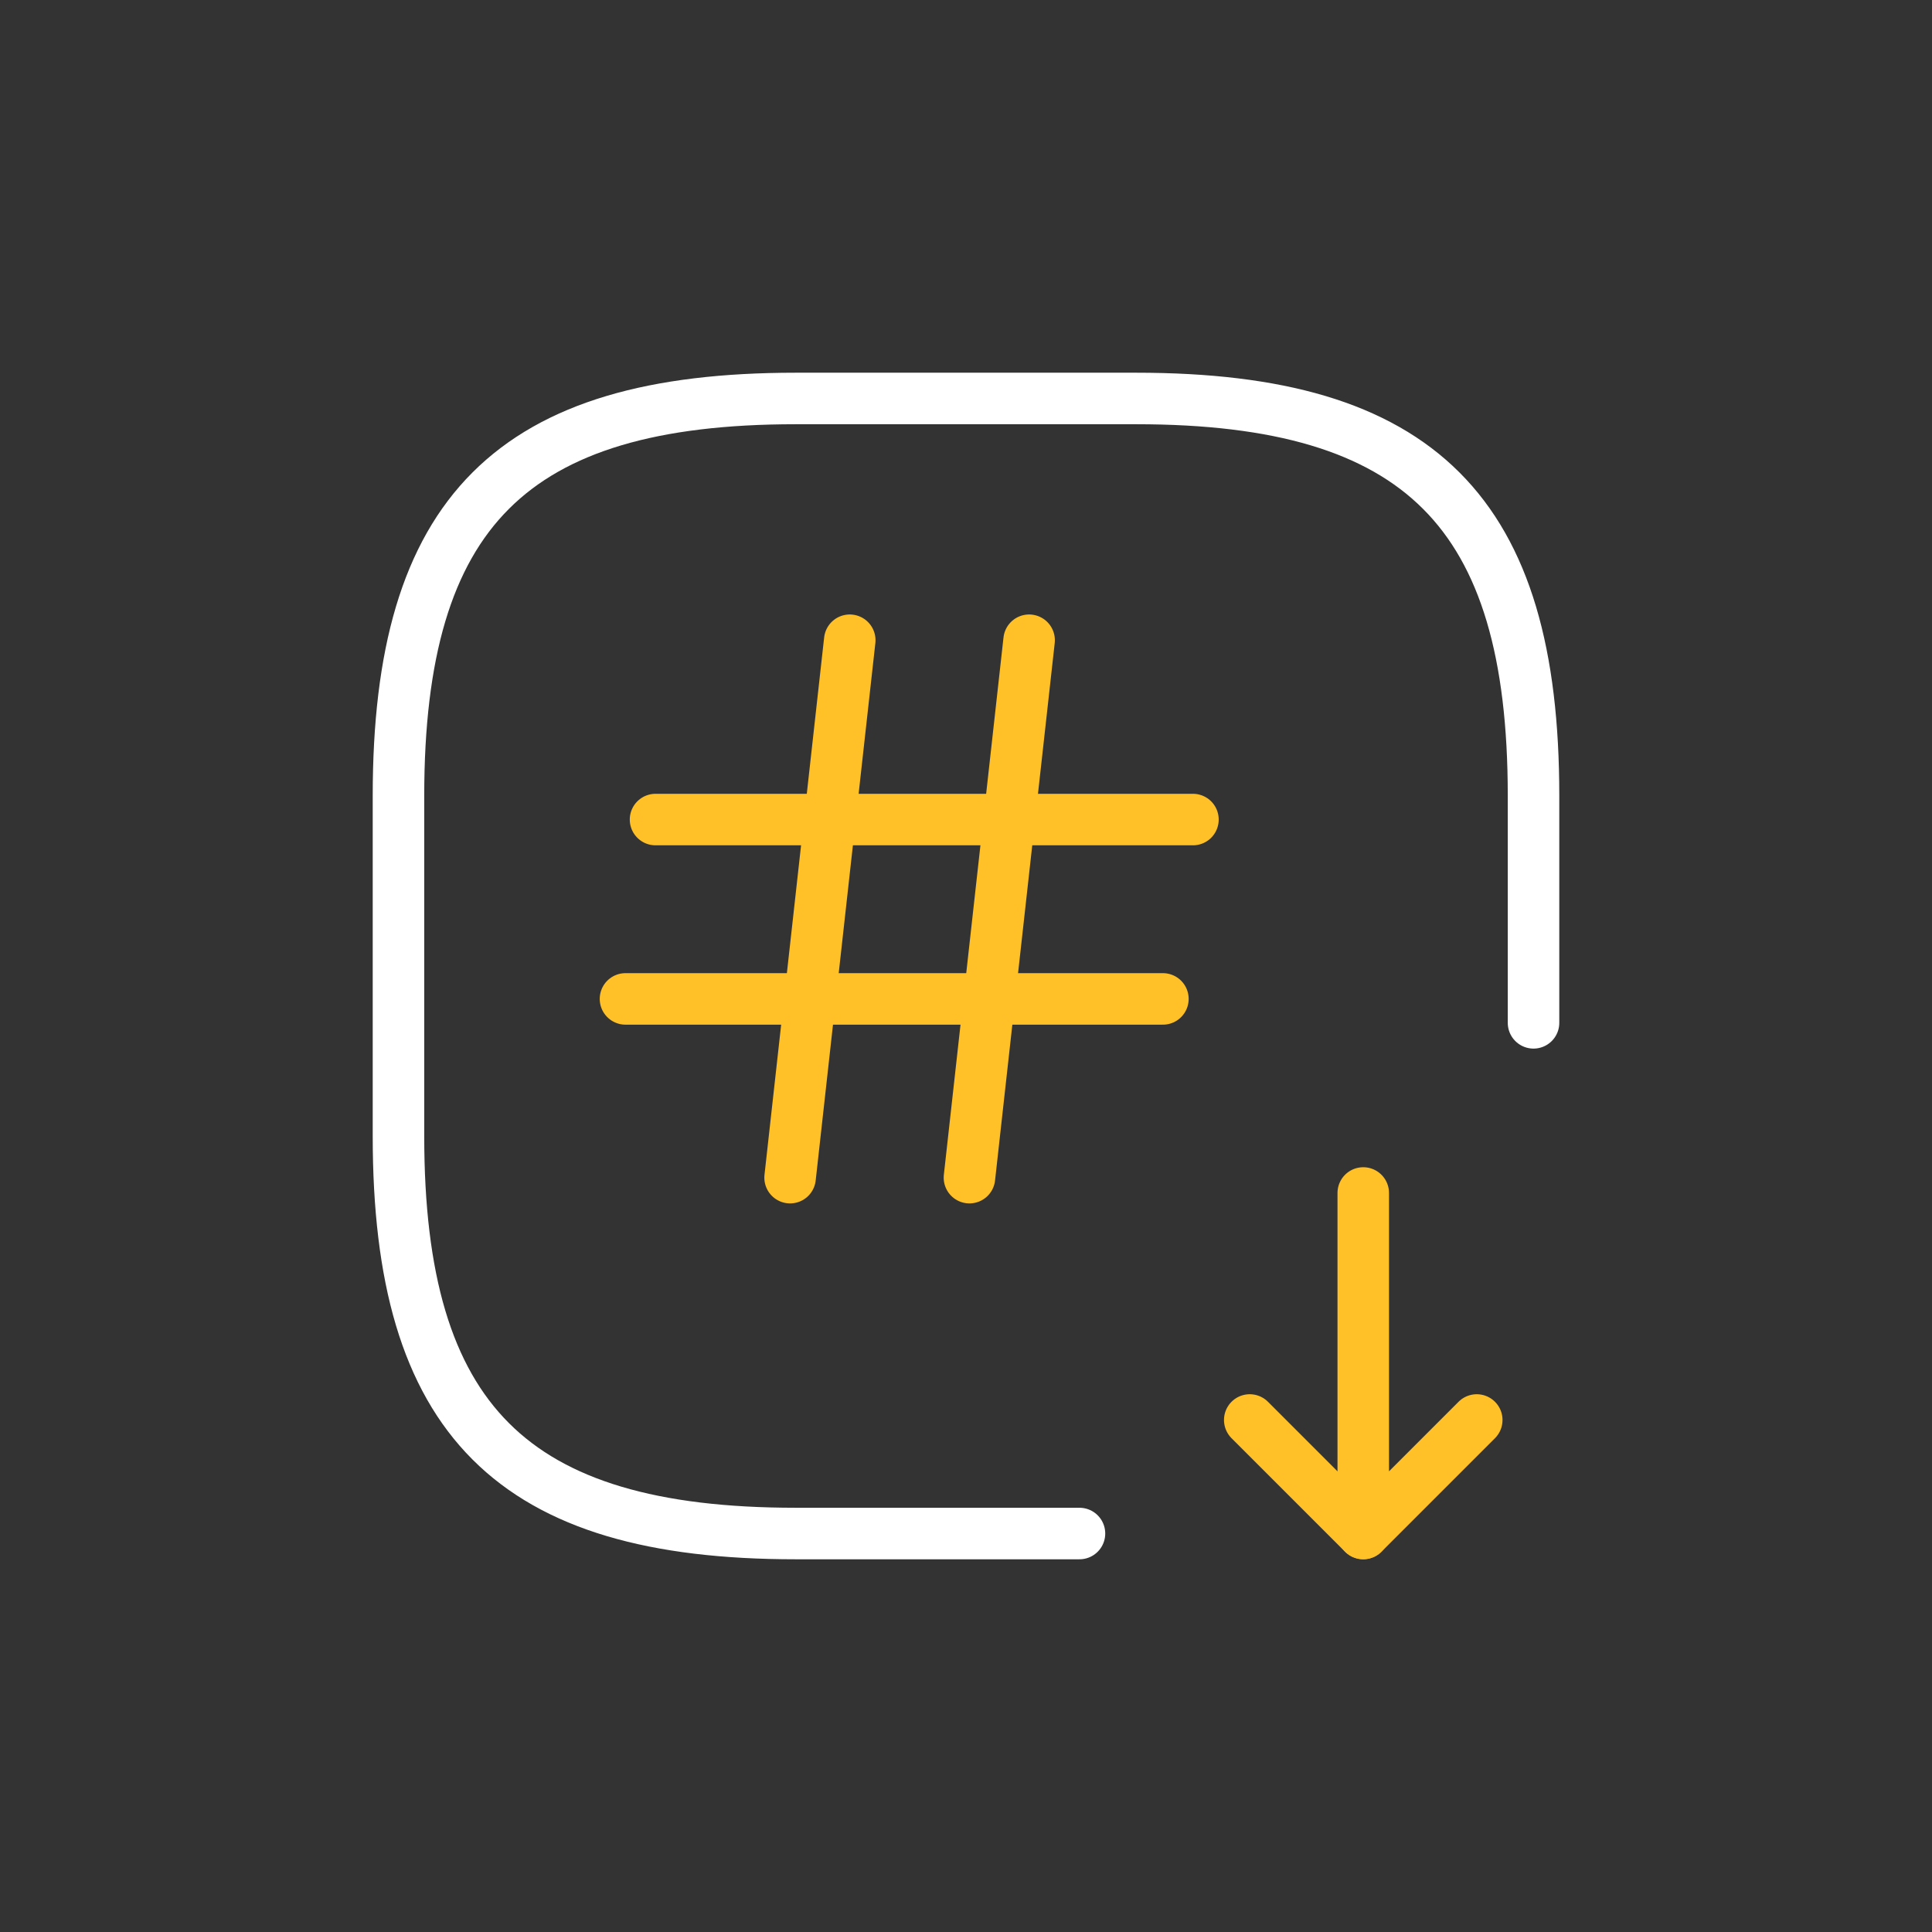 <?xml version="1.0" encoding="UTF-8"?>
<svg id="artwork" xmlns="http://www.w3.org/2000/svg" width="600" height="600" viewBox="0 0 600 600">
  <rect x="0" y="0" width="600" height="600" fill="#333333" stroke="none"/>
  <defs>
    <style>
      .cls-1 {
        stroke: #ffc028;
      }

      .cls-1, .cls-2 {
        fill: none;
        stroke-linecap: round;
        stroke-linejoin: round;
        stroke-width: 16px;
      }

      .cls-2 {
        stroke: #fff;
      }

      .cls-3 {
        opacity: 1;
      }
    </style>
  </defs>
  <path id="Vector" class="cls-2" d="M476.25,317.65v-70.53c0-88.12-35.27-123.37-123.38-123.37h-105.75c-88.12,0-123.37,35.25-123.37,123.37v105.75c0,88.11,35.25,123.38,123.37,123.38h88.12"/>
  <g id="Group_718" data-name="Group 718" class="cls-3">
    <path id="Vector-2" class="cls-1" d="M423.37,370.49v105.75l35.25-35.25"/>
    <path id="Vector-3" class="cls-1" d="M423.37,476.24l-35.25-35.25"/>
  </g>
  <g id="Group_717" data-name="Group 717">
    <path id="Vector-4" class="cls-1" d="M263.9,198.83l-18.53,166.9"/>
    <path id="Vector-5" class="cls-1" d="M319.6,198.83l-18.53,166.9"/>
    <path id="Vector-6" class="cls-1" d="M203.58,254.52h166.9"/>
    <path id="Vector-7" class="cls-1" d="M194.25,310.22h166.9"/>
  </g>
</svg>